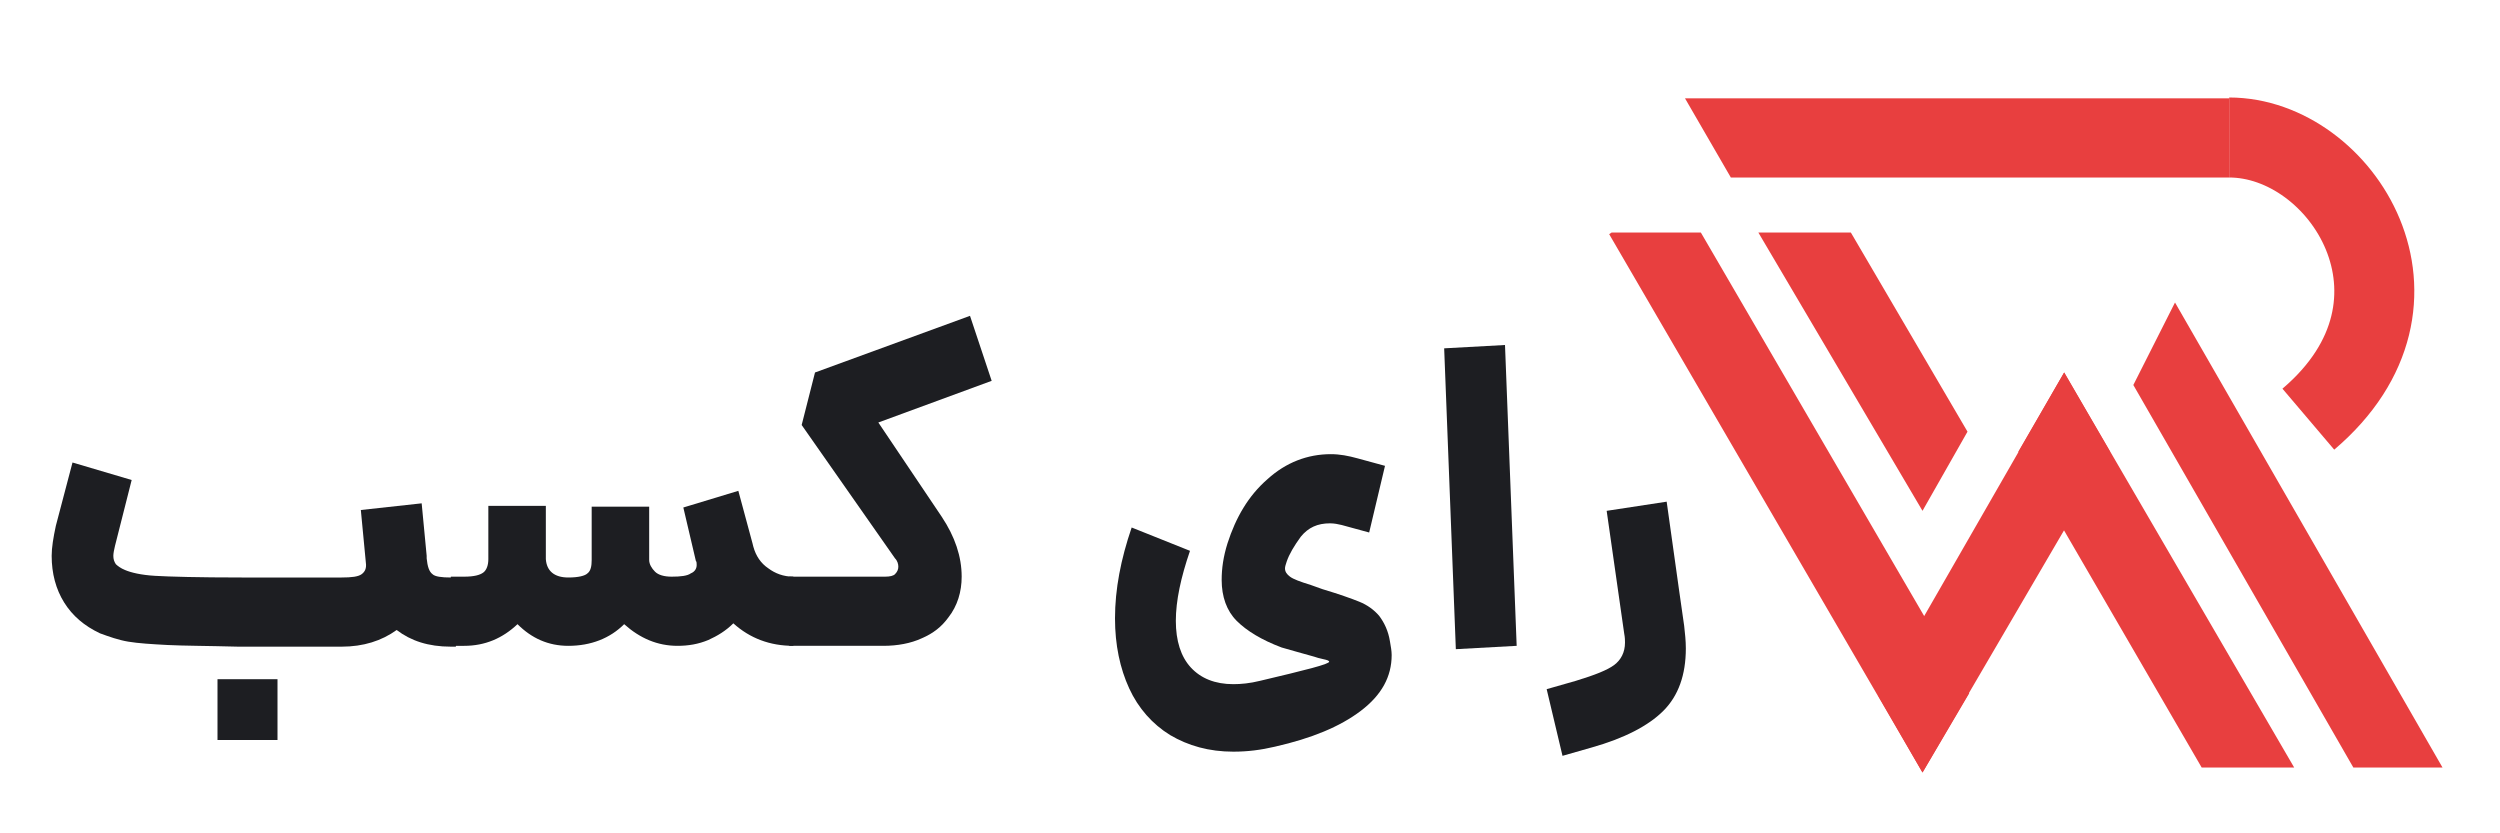 <svg xmlns="http://www.w3.org/2000/svg" xmlns:xlink="http://www.w3.org/1999/xlink" id="Layer_1" x="0px" y="0px" viewBox="0 0 300 100" style="enable-background:new 0 0 300 100;" xml:space="preserve"><style type="text/css">	.st0{fill:#1D1E22;}	.st1{fill:#E83F3F;}	.st2{fill:none;stroke:#E83F3F;stroke-width:9.6;stroke-miterlimit:10;}</style><g>	<path class="st0" d="M20.1,77.4c-1.9-0.1-3.5-0.2-4.7-0.4c-1.2-0.2-2.3-0.6-3.4-1c-1.9-0.9-3.3-2.1-4.3-3.7c-1-1.6-1.5-3.5-1.5-5.6  c0-1,0.2-2.2,0.5-3.6l2-7.6l7.1,2.1l-2,7.9c-0.1,0.4-0.2,0.9-0.2,1.2c0,0.4,0.1,0.7,0.3,1c0.2,0.2,0.6,0.5,1.1,0.7  c0.7,0.3,1.9,0.6,3.6,0.7c1.7,0.1,5.2,0.2,10.4,0.2H41c1.2,0,2-0.1,2.4-0.4c0.4-0.3,0.6-0.7,0.5-1.4l-0.6-6.3l7.3-0.8l0.6,6.3v0.3  c0.1,1,0.3,1.6,0.7,1.9c0.3,0.3,1.1,0.4,2.2,0.4h0.6l0.5,4.2l-0.5,4.1h-0.6c-2.7,0-4.8-0.7-6.5-2c-1.8,1.3-4,2-6.6,2H28.9h-0.3  C24.9,77.5,22,77.5,20.1,77.4z M26.1,81.5h7.2v7.3h-7.2V81.5z"></path>	<path class="st0" d="M74.9,74.9c-1.7,1.7-4,2.6-6.7,2.6c-2.4,0-4.4-0.9-6.1-2.6c-1.8,1.7-3.9,2.6-6.4,2.6h-1.6v-8.3h1.6  c1.2,0,1.9-0.2,2.3-0.5c0.4-0.3,0.6-0.9,0.6-1.6v-6.4h6.9v6.4c0.1,1.4,1,2.2,2.7,2.2c1.2,0,2-0.2,2.3-0.5c0.4-0.3,0.5-0.9,0.5-1.6  v-6.4h6.9v6.4c0,0.5,0.3,1,0.7,1.4c0.4,0.4,1.1,0.6,2,0.6c1.1,0,1.9-0.1,2.3-0.4c0.5-0.2,0.7-0.6,0.7-1c0-0.2,0-0.4-0.1-0.5  L82,60.9l6.6-2l1.7,6.3l0.1,0.4c0.3,1.1,0.9,2,1.8,2.6c0.8,0.6,1.8,1,3,1l0.5,4.2l-0.5,4.1c-2.8,0-5.2-0.9-7.2-2.7  c-0.9,0.9-1.9,1.5-3,2c-1.2,0.5-2.4,0.7-3.7,0.7C78.9,77.5,76.8,76.6,74.9,74.9z"></path>	<path class="st0" d="M94.7,69.2h11.5c0.6,0,1-0.1,1.2-0.3c0.3-0.3,0.4-0.6,0.4-0.9c0-0.3-0.1-0.7-0.4-1L96.2,51l1.6-6.3l18.6-6.8  l2.6,7.8l-13.6,5L113,62c1.6,2.4,2.4,4.8,2.4,7.2c0,1.8-0.5,3.5-1.6,4.9c-0.8,1.1-1.8,1.9-3.2,2.5c-1.3,0.6-2.9,0.9-4.6,0.9H94.7  V69.2z"></path>	<path class="st0" d="M148,90.2c-2.9,0-5.4-0.7-7.6-2c-2.1-1.3-3.8-3.2-4.9-5.6c-1.1-2.4-1.7-5.2-1.7-8.4c0-3.5,0.7-7.1,2-10.9  l7,2.8c-1.1,3.2-1.7,6-1.7,8.4c0,2.4,0.6,4.3,1.8,5.6c1.2,1.3,2.9,2,5.1,2c0.9,0,2-0.1,3.2-0.4c5.5-1.3,8.3-2,8.3-2.3  c0-0.1-0.2-0.2-0.7-0.3c-0.5-0.1-0.8-0.2-1.1-0.3c-1.5-0.4-2.8-0.8-3.9-1.1c-2.4-0.9-4.2-2-5.4-3.2c-1.2-1.2-1.8-2.9-1.8-4.9  c0-1.4,0.2-2.8,0.7-4.4c1-3.1,2.5-5.7,4.8-7.7c2.2-2,4.8-3,7.6-3c1.1,0,2.1,0.2,3.2,0.5l3.3,0.9l-1.9,8l-3.3-0.9  c-0.4-0.1-0.9-0.2-1.4-0.2c-1.5,0-2.6,0.5-3.5,1.6c-0.8,1.1-1.4,2.1-1.7,3c-0.1,0.3-0.2,0.6-0.2,0.8c0,0.4,0.2,0.7,0.6,1  s1.2,0.6,2.5,1l1.4,0.5c2,0.6,3.4,1.1,4.4,1.5c1,0.4,1.8,1,2.4,1.7c0.6,0.8,1.1,1.8,1.3,3.1c0.1,0.6,0.2,1.1,0.2,1.6  c0,2.6-1.2,4.8-3.7,6.7s-5.9,3.3-10.3,4.3C151.3,90,149.7,90.2,148,90.2z"></path>	<path class="st0" d="M173.3,41.8l7.3-0.4l1.4,36.1l-7.3,0.4L173.3,41.8z"></path>	<path class="st0" d="M185.6,82.7l3.5-1c2.3-0.7,3.8-1.3,4.6-1.9c0.8-0.6,1.3-1.5,1.3-2.7c0-0.2,0-0.6-0.1-1.1l-2.1-14.7l7.2-1.1  l1.5,10.7l0.6,4.2c0.1,0.9,0.2,1.8,0.2,2.7c0,3.2-0.9,5.7-2.7,7.5c-1.8,1.8-4.7,3.3-8.6,4.4l-3.5,1L185.6,82.7z"></path></g><g>	<polygon class="st1" points="275.3,92.1 264.2,92.1 242.2,54.2 247.7,44.7  "></polygon>	<polygon class="st1" points="293.1,92.1 282.4,92.1 256,46.2 261,36.3  "></polygon>	<polygon class="st1" points="253.2,54.2 247.7,44.7 225.4,83.5 230.7,92.7  "></polygon>	<polygon class="st1" points="202.2,11.8 202.2,11.8 207.7,21.3 267.5,21.3 267.5,11.8  "></polygon>	<polygon class="st1" points="193.4,27.9 193.1,28.1 230.7,92.7 236.3,83.2 204.1,27.9  "></polygon>	<polyline class="st1" points="222.1,27.9 211.4,27.9 211,27.9 230.7,61.3 236.1,51.8  "></polyline>	<g>		<path class="st2" d="M267.5,16.5c13.5,0,26.1,19.7,9.5,33.8"></path>	</g></g></svg>